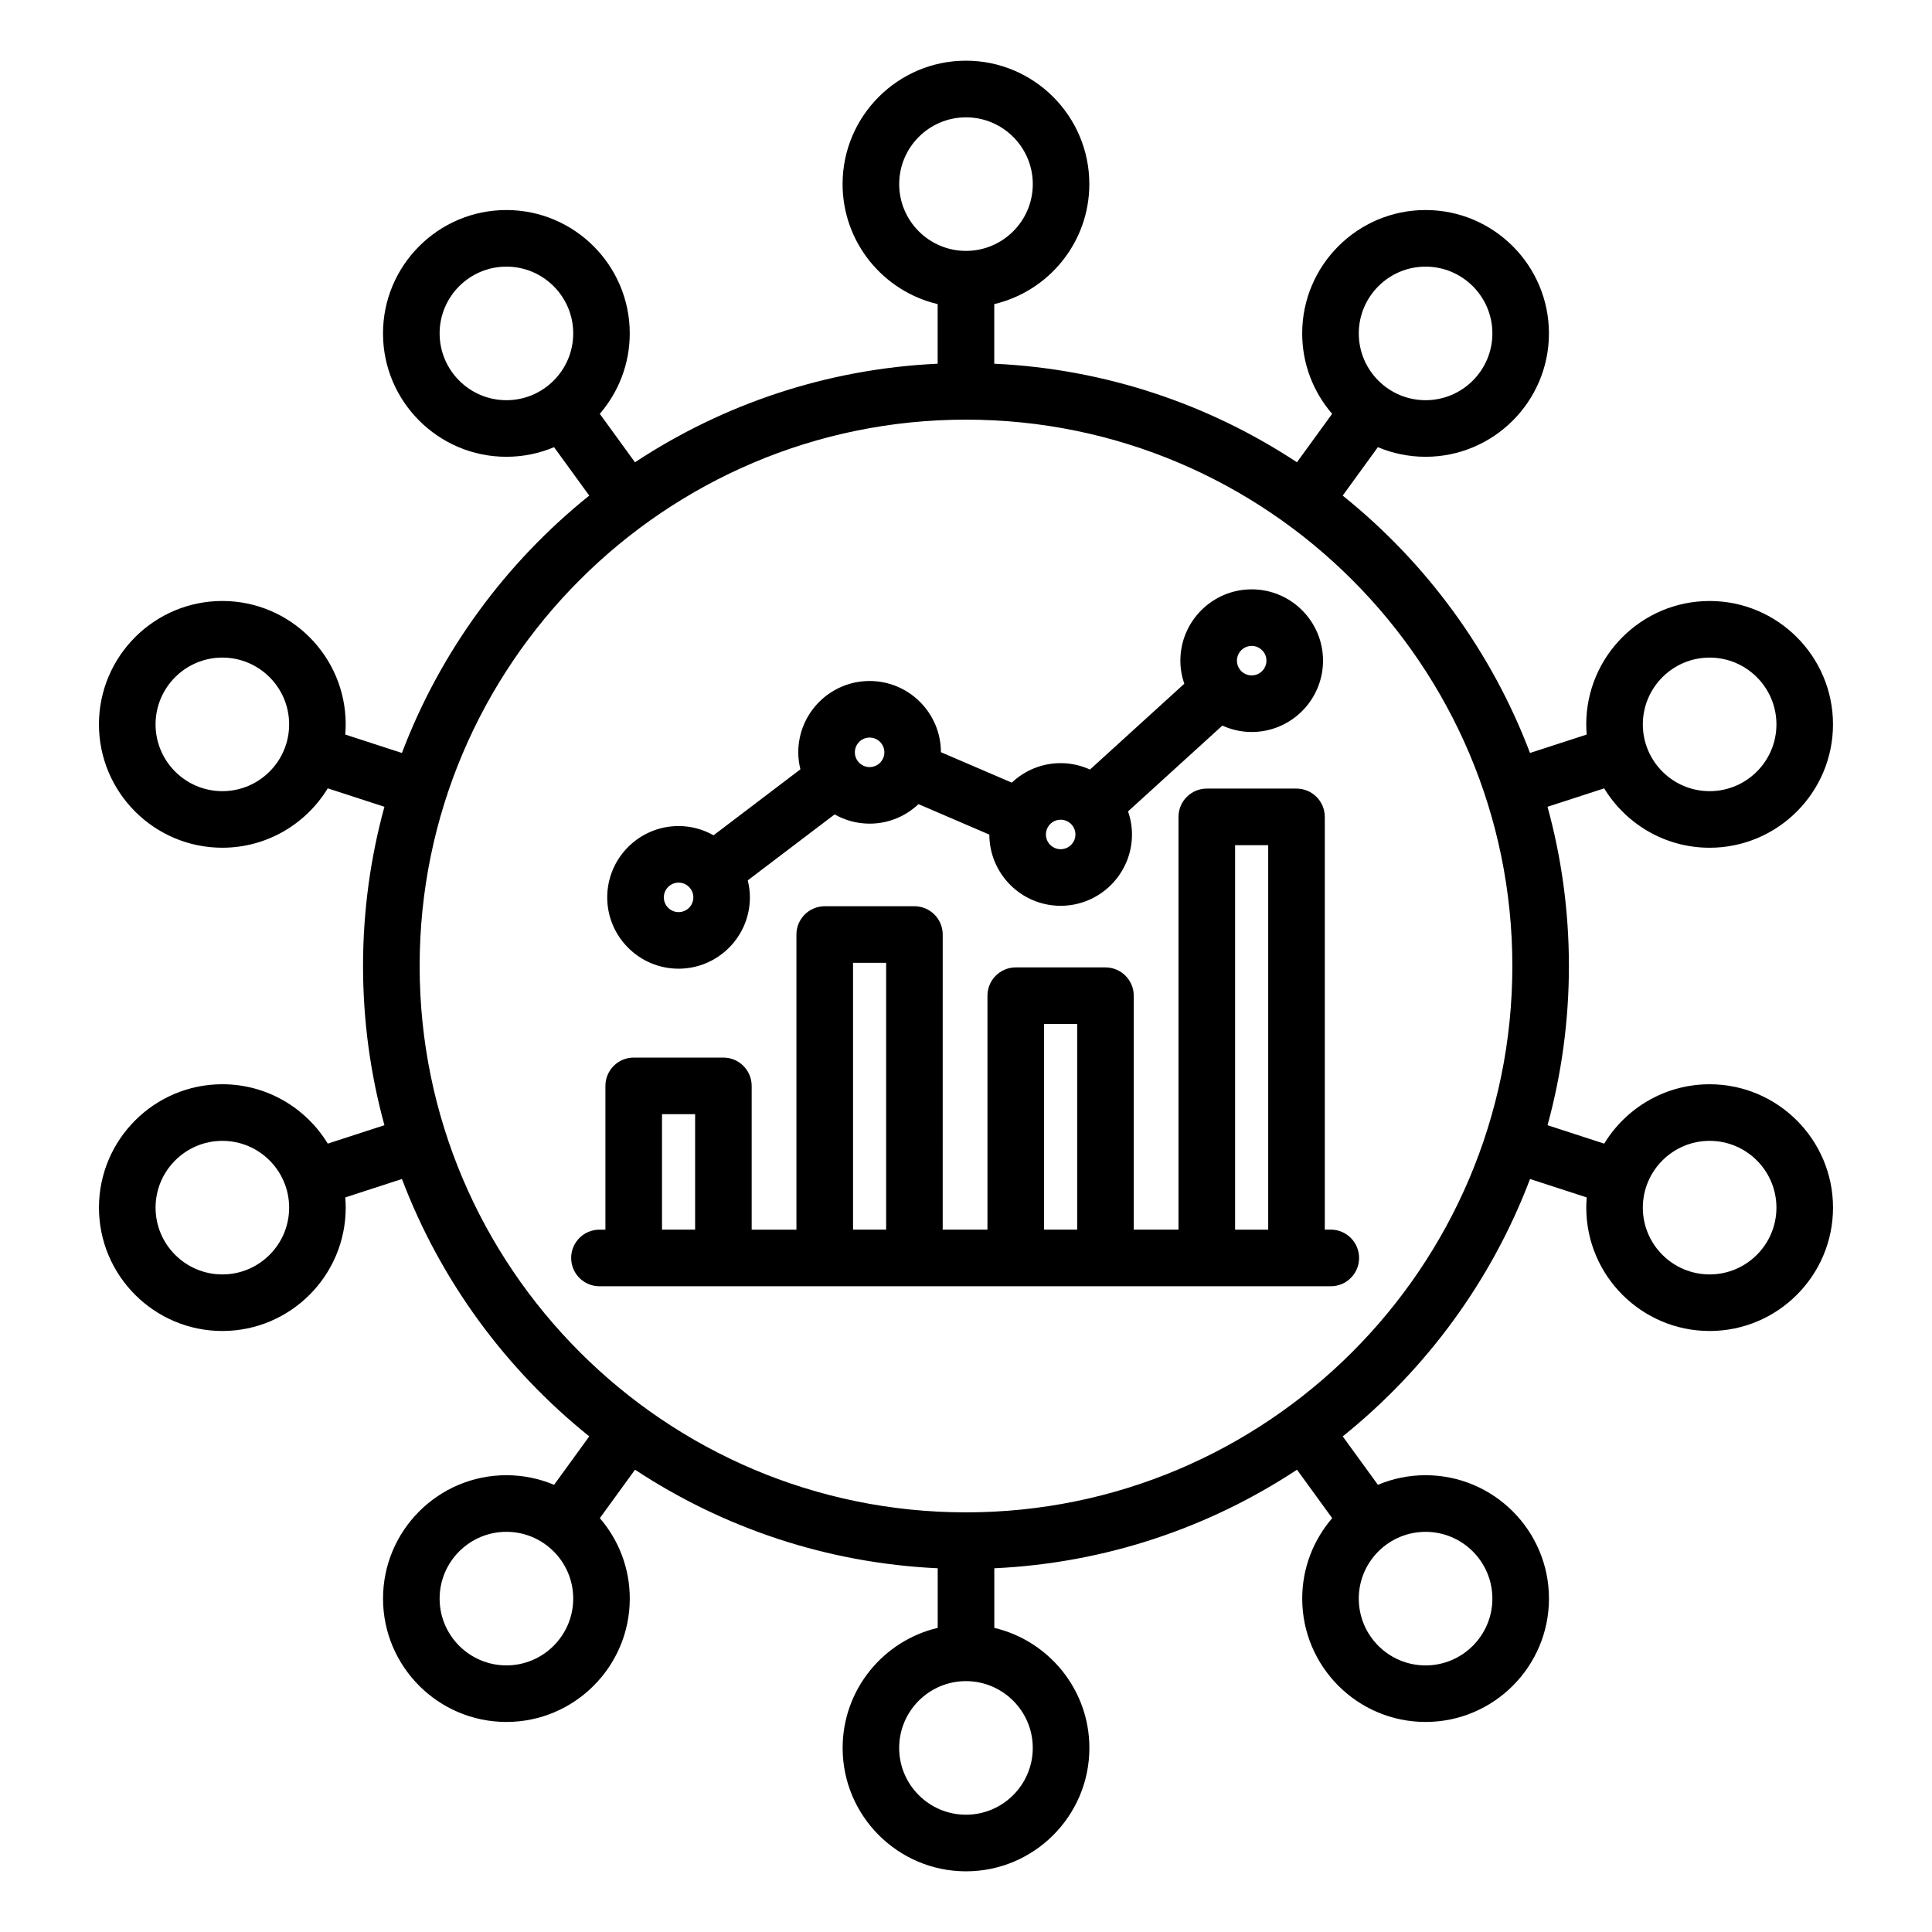 <?xml version="1.0" encoding="UTF-8"?>
<!-- Uploaded to: SVG Repo, www.svgrepo.com, Generator: SVG Repo Mixer Tools -->
<svg fill="#000000" width="800px" height="800px" version="1.1" viewBox="144 144 512 512" xmlns="http://www.w3.org/2000/svg">
 <path d="m597.07 431.34c-11.82 0-22.199 6.309-27.941 15.734l-15.016-4.879c3.684-13.445 5.664-27.594 5.664-42.195s-1.977-28.75-5.668-42.195l15.016-4.879c5.742 9.426 16.117 15.734 27.941 15.734 18.027 0 32.695-14.668 32.695-32.695s-14.668-32.695-32.695-32.695-32.695 14.668-32.695 32.695c0 0.906 0.047 1.812 0.121 2.699l-15.023 4.879c-10.219-26.961-27.527-50.461-49.641-68.203l9.324-12.836c3.891 1.637 8.16 2.547 12.637 2.547 18.027 0 32.695-14.668 32.695-32.695 0-18.027-14.668-32.695-32.695-32.695-18.027 0-32.695 14.668-32.695 32.695 0 8.141 2.996 15.594 7.934 21.316l-9.324 12.836c-23.238-15.324-50.691-24.746-80.215-26.121v-15.797c14.426-3.402 25.195-16.367 25.195-31.812 0-18.027-14.668-32.695-32.695-32.695-18.027 0-32.695 14.668-32.695 32.695 0 15.445 10.773 28.418 25.195 31.812v15.797c-29.523 1.371-56.977 10.797-80.215 26.121l-9.324-12.836c4.938-5.731 7.941-13.18 7.941-21.316 0-18.027-14.668-32.695-32.695-32.695-18.027 0-32.695 14.668-32.695 32.695 0 18.027 14.668 32.695 32.695 32.695 4.477 0 8.75-0.906 12.637-2.547l9.324 12.836c-22.113 17.75-39.422 41.246-49.641 68.203l-15.023-4.879c0.074-0.891 0.121-1.789 0.121-2.703 0-18.027-14.668-32.695-32.695-32.695-18.027 0-32.695 14.668-32.695 32.695 0 18.027 14.668 32.695 32.695 32.695 11.824 0 22.199-6.309 27.941-15.734l15.016 4.879c-3.684 13.445-5.664 27.594-5.664 42.195 0 14.602 1.977 28.75 5.668 42.195l-15.016 4.879c-5.742-9.426-16.117-15.734-27.941-15.734-18.027 0-32.695 14.668-32.695 32.695s14.668 32.695 32.695 32.695 32.695-14.668 32.695-32.695c0-0.906-0.047-1.812-0.121-2.703l15.023-4.879c10.219 26.961 27.527 50.461 49.641 68.203l-9.32 12.84c-3.891-1.637-8.16-2.547-12.637-2.547-18.027 0-32.695 14.668-32.695 32.695s14.668 32.695 32.695 32.695 32.695-14.668 32.695-32.695c0-8.141-2.996-15.594-7.934-21.316l9.324-12.836c23.238 15.324 50.691 24.746 80.215 26.121v15.797c-14.426 3.402-25.195 16.367-25.195 31.82 0 18.027 14.668 32.695 32.695 32.695s32.695-14.668 32.695-32.695c0-15.445-10.773-28.418-25.195-31.82v-15.797c29.523-1.371 56.977-10.797 80.215-26.121l9.324 12.836c-4.938 5.731-7.941 13.18-7.941 21.316 0 18.027 14.668 32.695 32.695 32.695s32.695-14.668 32.695-32.695-14.668-32.695-32.695-32.695c-4.477 0-8.75 0.906-12.637 2.547l-9.324-12.836c22.113-17.75 39.422-41.246 49.641-68.207l15.023 4.879c-0.074 0.891-0.121 1.789-0.121 2.703 0 18.027 14.668 32.695 32.695 32.695 18.027 0 32.695-14.668 32.695-32.695-0.004-18.027-14.672-32.691-32.699-32.691zm0-113.07c9.762 0 17.703 7.941 17.703 17.703s-7.941 17.695-17.703 17.695c-9.762 0-17.703-7.941-17.703-17.695 0.004-9.758 7.945-17.703 17.703-17.703zm-75.277-103.61c9.762 0 17.703 7.941 17.703 17.695 0 9.762-7.941 17.703-17.703 17.703s-17.703-7.941-17.703-17.703c0.008-9.754 7.949-17.695 17.703-17.695zm-261.29 17.695c0-9.762 7.941-17.695 17.703-17.695s17.703 7.941 17.703 17.695c0 9.762-7.941 17.703-17.703 17.703s-17.703-7.941-17.703-17.703zm-57.574 121.31c-9.762 0-17.703-7.941-17.703-17.695 0-9.758 7.941-17.703 17.703-17.703s17.695 7.941 17.695 17.703-7.941 17.695-17.695 17.695zm0 128.07c-9.762 0-17.703-7.941-17.703-17.695 0-9.758 7.941-17.703 17.703-17.703s17.695 7.941 17.695 17.703c0 9.762-7.941 17.695-17.695 17.695zm75.277 103.61c-9.762 0-17.703-7.941-17.703-17.695 0-9.762 7.941-17.703 17.703-17.703s17.703 7.941 17.703 17.703c-0.008 9.758-7.949 17.695-17.703 17.695zm261.29-17.695c0 9.762-7.941 17.703-17.703 17.703s-17.703-7.941-17.703-17.703 7.941-17.695 17.703-17.695c9.762-0.004 17.703 7.934 17.703 17.695zm-157.2-374.86c0-9.762 7.941-17.695 17.703-17.695s17.703 7.941 17.703 17.695c-0.004 9.754-7.941 17.699-17.703 17.699s-17.703-7.938-17.703-17.699zm35.398 414.43c0 9.762-7.941 17.695-17.703 17.695-9.762 0-17.703-7.941-17.703-17.695 0-9.762 7.941-17.703 17.703-17.703 9.77 0.004 17.703 7.945 17.703 17.703zm-17.695-62.43c-79.84 0-144.79-64.953-144.79-144.79 0-79.832 64.949-144.79 144.79-144.79s144.79 64.949 144.79 144.79c-0.004 79.836-64.953 144.79-144.79 144.79zm197.07-63.055c-9.762 0-17.703-7.941-17.703-17.695 0-9.758 7.941-17.703 17.703-17.703 9.762 0 17.703 7.941 17.703 17.703 0 9.762-7.941 17.695-17.703 17.695zm-100.4-11.871h-1.586v-109.38c0-4.141-3.359-7.5-7.5-7.5h-23.77c-4.141 0-7.5 3.359-7.5 7.5v109.38h-11.859v-61.992c0-4.141-3.359-7.5-7.5-7.5h-23.77c-4.141 0-7.5 3.359-7.5 7.5v61.996h-11.859l0.004-78.203c0-4.141-3.359-7.5-7.5-7.5h-23.77c-4.141 0-7.5 3.359-7.5 7.5v78.207h-11.859v-38.102c0-4.141-3.359-7.5-7.5-7.5h-23.762c-4.141 0-7.5 3.359-7.5 7.5v38.102h-1.578c-4.141 0-7.5 3.359-7.5 7.5 0 4.141 3.359 7.5 7.5 7.5h193.81c4.141 0 7.5-3.359 7.5-7.5 0-4.144-3.359-7.508-7.5-7.508zm-25.355-101.88h8.773v101.89h-8.773zm-50.625 47.387h8.773v54.496h-8.773zm-50.625-16.211h8.773v70.707h-8.773zm-50.625 40.105h8.773v30.605h-8.773zm4.387-38.551c10.422 0 18.902-8.48 18.902-18.902 0-1.559-0.211-3.059-0.566-4.508l23.02-17.477c2.746 1.555 5.902 2.449 9.273 2.449 5.012 0 9.566-1.973 12.953-5.168l18.777 8.07c0.02 10.406 8.492 18.867 18.898 18.867 10.422 0 18.902-8.48 18.902-18.902 0-2.141-0.379-4.199-1.035-6.121l24.984-22.73c2.379 1.074 5 1.695 7.777 1.695 10.422 0 18.902-8.48 18.902-18.902s-8.48-18.902-18.902-18.902c-10.422 0-18.902 8.48-18.902 18.902 0 2.141 0.379 4.199 1.035 6.121l-24.984 22.73c-2.379-1.074-5-1.695-7.777-1.695-5.012 0-9.566 1.973-12.953 5.168l-18.777-8.07c-0.02-10.406-8.492-18.867-18.902-18.867-10.422 0-18.902 8.48-18.902 18.902 0 1.559 0.211 3.059 0.566 4.508l-23.02 17.48c-2.746-1.555-5.902-2.449-9.273-2.449-10.422 0-18.902 8.48-18.902 18.902 0.004 10.418 8.484 18.898 18.906 18.898zm151.88-85.539c2.156 0 3.91 1.754 3.91 3.906 0 2.156-1.754 3.91-3.91 3.91s-3.91-1.754-3.91-3.91c0.008-2.152 1.762-3.906 3.91-3.906zm-50.621 46.059c2.156 0 3.91 1.754 3.91 3.91s-1.754 3.906-3.91 3.906-3.91-1.754-3.91-3.906c0-2.156 1.754-3.91 3.91-3.91zm-50.629-21.77c2.156 0 3.91 1.754 3.91 3.91s-1.754 3.91-3.91 3.91-3.91-1.754-3.91-3.91c0.004-2.156 1.754-3.91 3.91-3.91zm-50.625 38.441c2.156 0 3.91 1.754 3.91 3.91s-1.754 3.906-3.91 3.906-3.91-1.754-3.91-3.906c0-2.156 1.754-3.91 3.91-3.91z"/>
</svg>